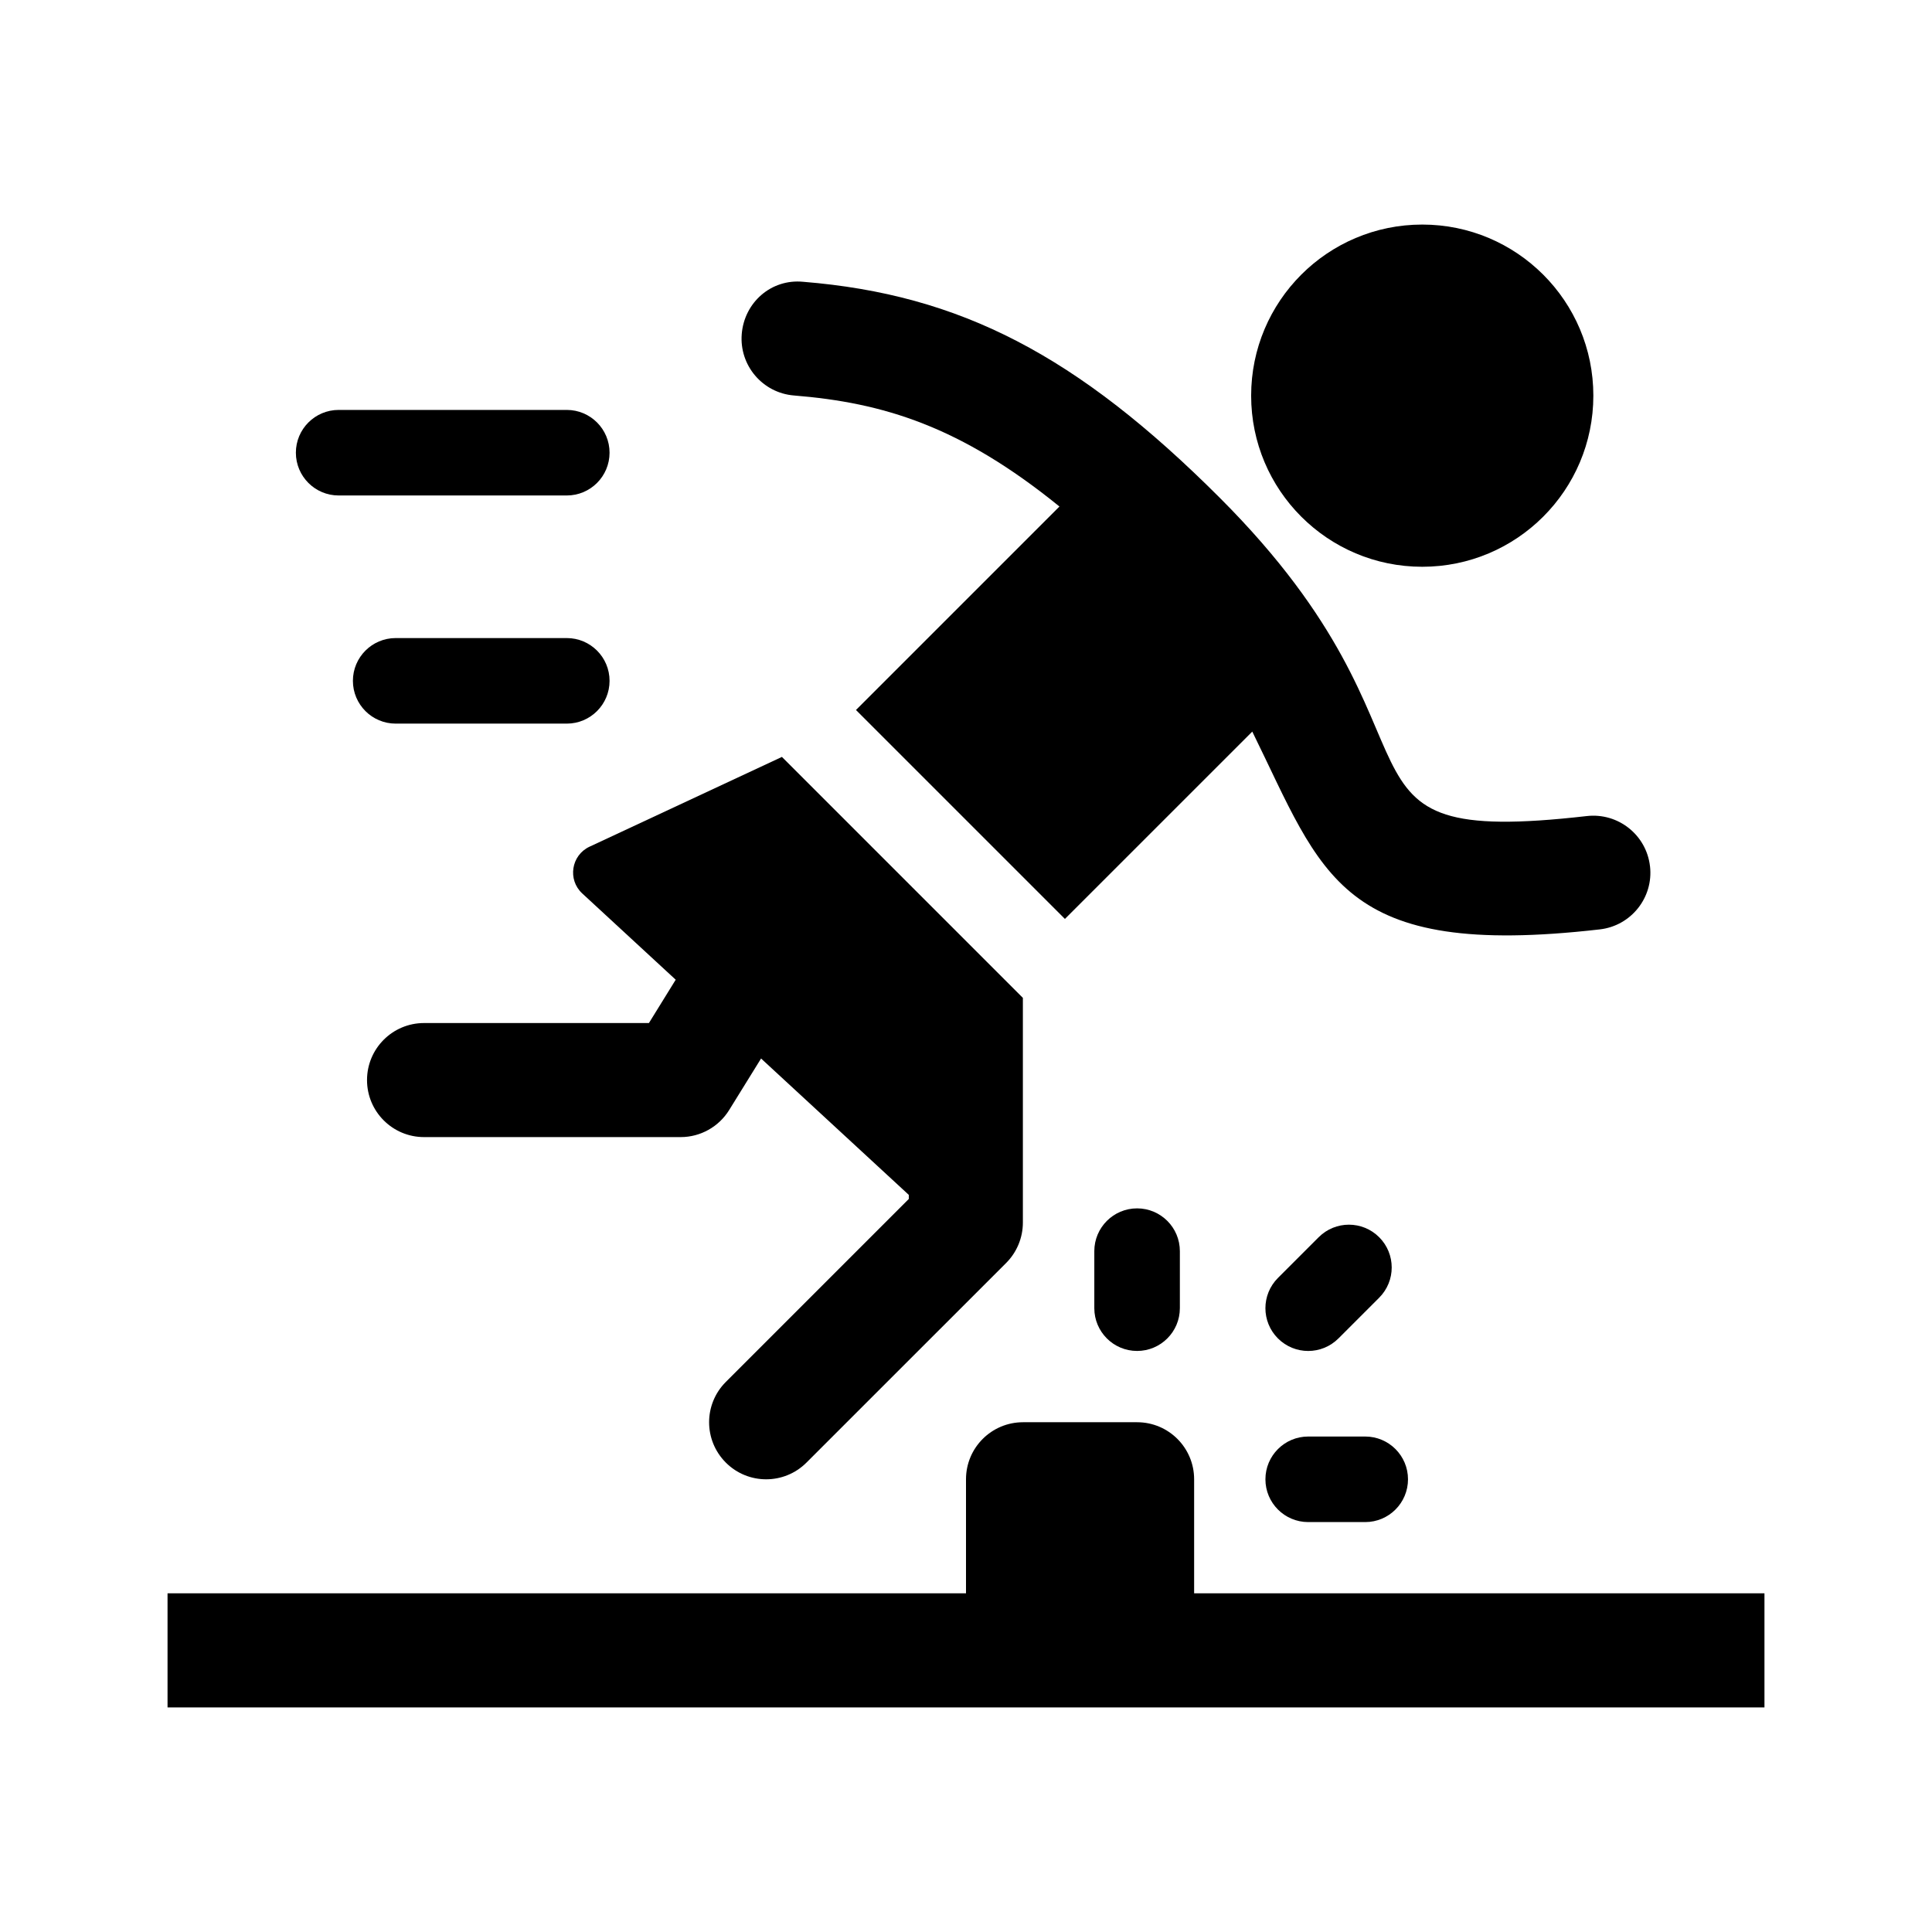 <?xml version="1.0" encoding="UTF-8"?>
<!-- Uploaded to: ICON Repo, www.iconrepo.com, Generator: ICON Repo Mixer Tools -->
<svg fill="#000000" width="800px" height="800px" version="1.1" viewBox="144 144 512 512" xmlns="http://www.w3.org/2000/svg">
 <g>
  <path d="m520.91 294.2c-25.043 0-45.344-20.297-45.344-45.344 0-25.043 20.297-45.344 45.344-45.344 25.043 0 45.344 20.297 45.344 45.344-0.004 25.043-20.301 45.344-45.344 45.344z"/>
  <path d="m336.35 531.6c-5.906-5.906-5.906-15.469 0-21.371l48.492-48.492v-1.078l-39.152-36.145-8.449 13.648c-2.75 4.449-7.613 7.18-12.848 7.18h-68.016c-8.348 0-15.113-6.766-15.113-15.113 0-8.348 6.766-15.113 15.113-15.113h59.594l7.098-11.48-24.762-22.859c-3.949-3.641-2.938-10.125 1.93-12.398l50.977-23.789 63.859 63.859v59.551c0 4.004-1.594 7.848-4.422 10.688l-52.926 52.914c-5.902 5.906-15.473 5.906-21.375 0z"/>
  <path d="m581.27 373.56c0.953 8.289-5.004 15.785-13.301 16.738-69.109 7.926-73.344-14.324-92.102-52.418l-49.652 49.645-55.375-55.371 53.922-53.922c-26.258-21.312-46.715-27.512-70.352-29.426-8.316-0.672-14.516-7.965-13.84-16.289 0.672-8.316 7.758-14.672 16.289-13.84 41.629 3.379 72.598 19.438 110.43 57.277 65.324 65.324 22.984 92.797 97.242 84.309 8.305-0.93 15.781 5 16.734 13.297z"/>
  <path d="m445.34 464.23c6.258 0 11.336 5.078 11.336 11.336v15.113c0 6.258-5.078 11.336-11.336 11.336-6.258 0-11.336-5.078-11.336-11.336v-15.113c0-6.258 5.082-11.336 11.336-11.336z"/>
  <path d="m479.35 536.03c0-6.258 5.078-11.336 11.336-11.336h15.113c6.258 0 11.336 5.078 11.336 11.336 0 6.258-5.078 11.336-11.336 11.336h-15.113c-6.258 0-11.336-5.078-11.336-11.336z"/>
  <path d="m482.67 498.7c-4.43-4.43-4.43-11.602 0-16.031l10.793-10.793c4.43-4.43 11.602-4.43 16.031 0 4.43 4.43 4.43 11.602 0 16.031l-10.793 10.793c-2.215 2.211-5.113 3.32-8.016 3.32s-5.797-1.109-8.016-3.32z"/>
  <path d="m611.6 566.25v30.23h-423.2v-30.23h211.6v-30.23c0-8.348 6.766-15.113 15.113-15.113h30.23c8.348 0 15.113 6.766 15.113 15.113v30.23z"/>
  <path d="m222.41 263.97c0-6.258 5.078-11.336 11.336-11.336h60.457c6.258 0 11.336 5.078 11.336 11.336s-5.078 11.336-11.336 11.336h-60.457c-6.258 0-11.336-5.078-11.336-11.336z"/>
  <path d="m305.54 324.43c0 6.258-5.078 11.336-11.336 11.336h-45.344c-6.258 0-11.336-5.078-11.336-11.336 0-6.258 5.078-11.336 11.336-11.336h45.344c6.258 0 11.336 5.078 11.336 11.336z"/>
 </g>
</svg>